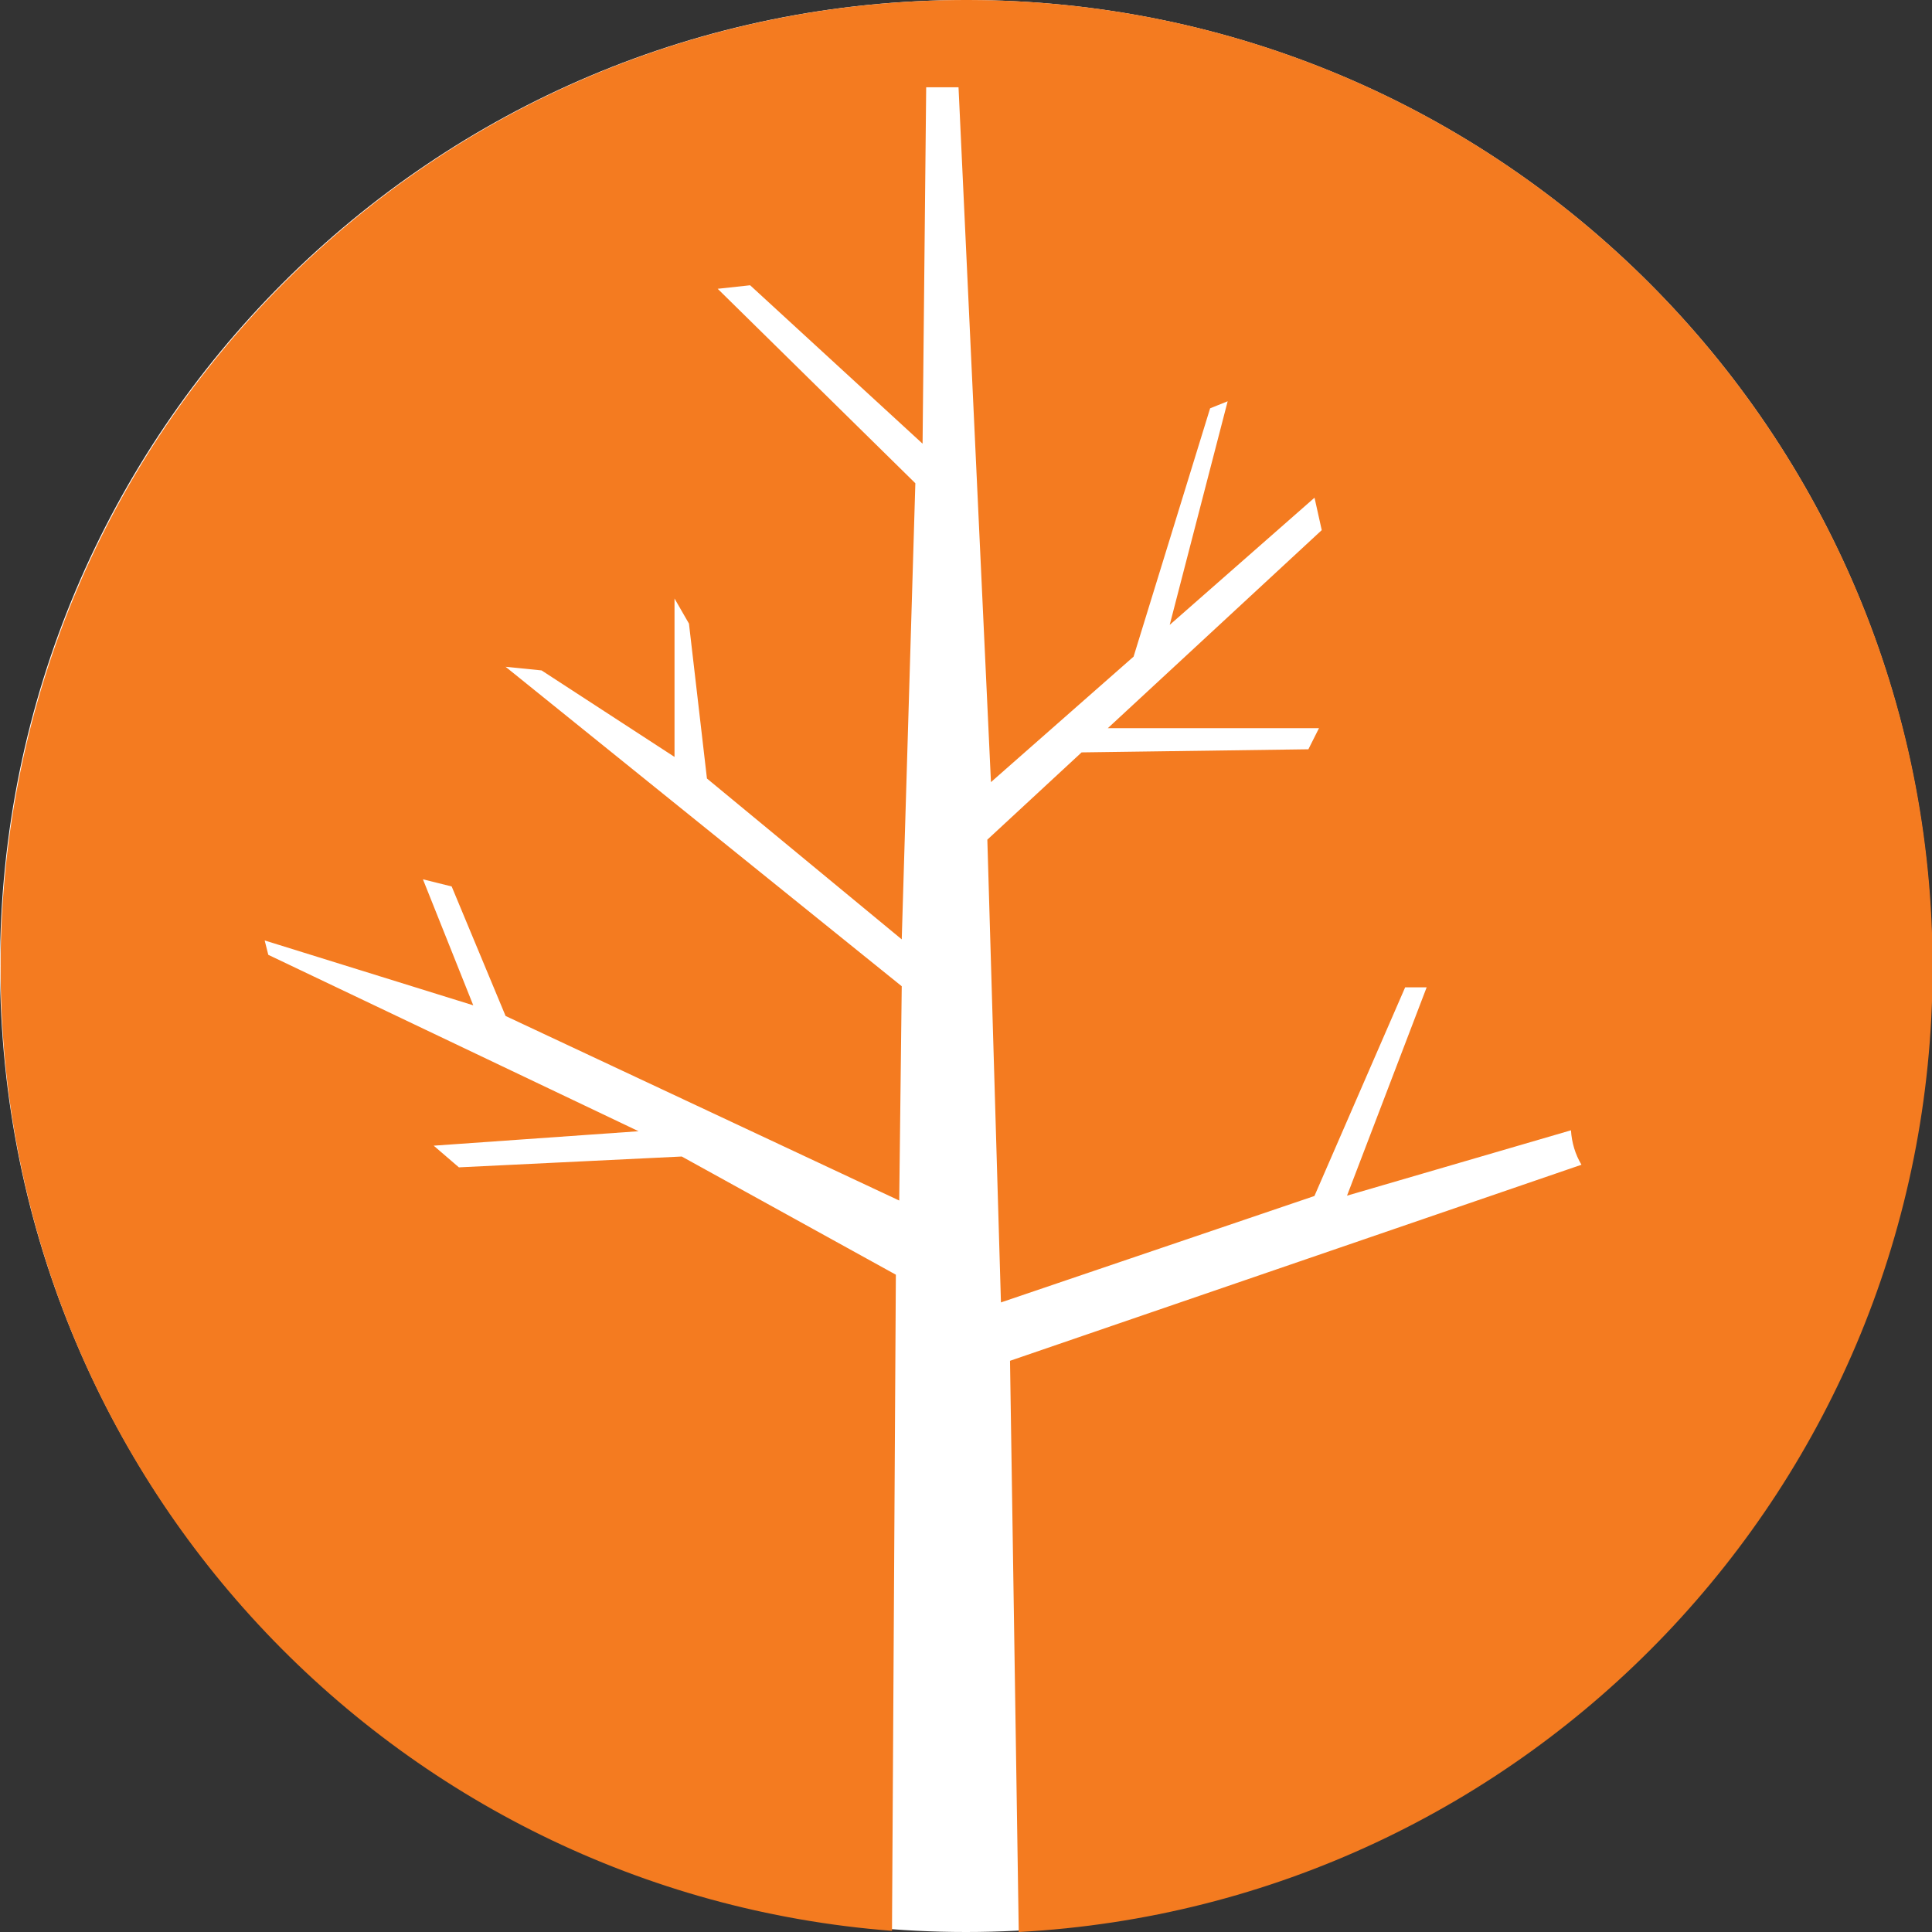 <?xml version="1.0" encoding="utf-8"?>
<!-- Generator: Adobe Illustrator 16.0.0, SVG Export Plug-In . SVG Version: 6.00 Build 0)  -->
<!DOCTYPE svg PUBLIC "-//W3C//DTD SVG 1.1//EN" "http://www.w3.org/Graphics/SVG/1.1/DTD/svg11.dtd">
<svg version="1.1" id="Layer_1" xmlns="http://www.w3.org/2000/svg" xmlns:xlink="http://www.w3.org/1999/xlink" x="0px" y="0px"
	 width="23px" height="23px" viewBox="0 0 23 23" enable-background="new 0 0 23 23" xml:space="preserve">
<rect x="0" y="0" width="23" height="23" fill="#333333" stroke="none"/>
<g>
	<defs>
		<rect id="SVGID_1_" width="23" height="23"/>
	</defs>
	<clipPath id="SVGID_2_">
		<use xlink:href="#SVGID_1_"  overflow="visible"/>
	</clipPath>
	<path clip-path="url(#SVGID_2_)" fill="#FFFFFF" d="M23,11.5C23,17.852,17.852,23,11.5,23C5.148,23,0,17.852,0,11.5
		C0,5.148,5.148,0,11.5,0C17.852,0,23,5.148,23,11.5"/>
	<path clip-path="url(#SVGID_2_)" fill="#F47B20" d="M11.536,0C5.185-0.017,0.023,5.126,0.007,11.486
		c-0.016,6.07,4.665,11.043,10.612,11.5l0.046-7.811l-2.549-1.407l-2.653,0.129l-0.3-0.258l2.439-0.172l-4.408-2.1l-0.043-0.171
		l2.483,0.772l-0.599-1.5l0.342,0.085l0.642,1.542l4.686,2.197l0.03-2.551L6.019,7.938l0.428,0.043l1.583,1.03V7.125l0.172,0.299
		l0.214,1.844l2.319,1.915l0.162-5.43L8.544,3.438L8.93,3.396l2.053,1.886l0.043-4.243h0.385l0.386,8.272l1.698-1.494l0.911-2.956
		l0.209-0.084l-0.69,2.662l1.724-1.514l0.086,0.386l-2.547,2.358h2.514L15.576,8.92l-2.7,0.037l-1.122,1.039l0.162,5.509
		l3.732-1.267l1.08-2.484h0.256l-0.948,2.48l2.666-0.778c0.009,0.146,0.051,0.287,0.125,0.41L12.024,16.2l0.104,6.8
		c6.048-0.324,10.863-5.315,10.879-11.455C23.023,5.186,17.888,0.017,11.536,0"/>
</g>
</svg>
